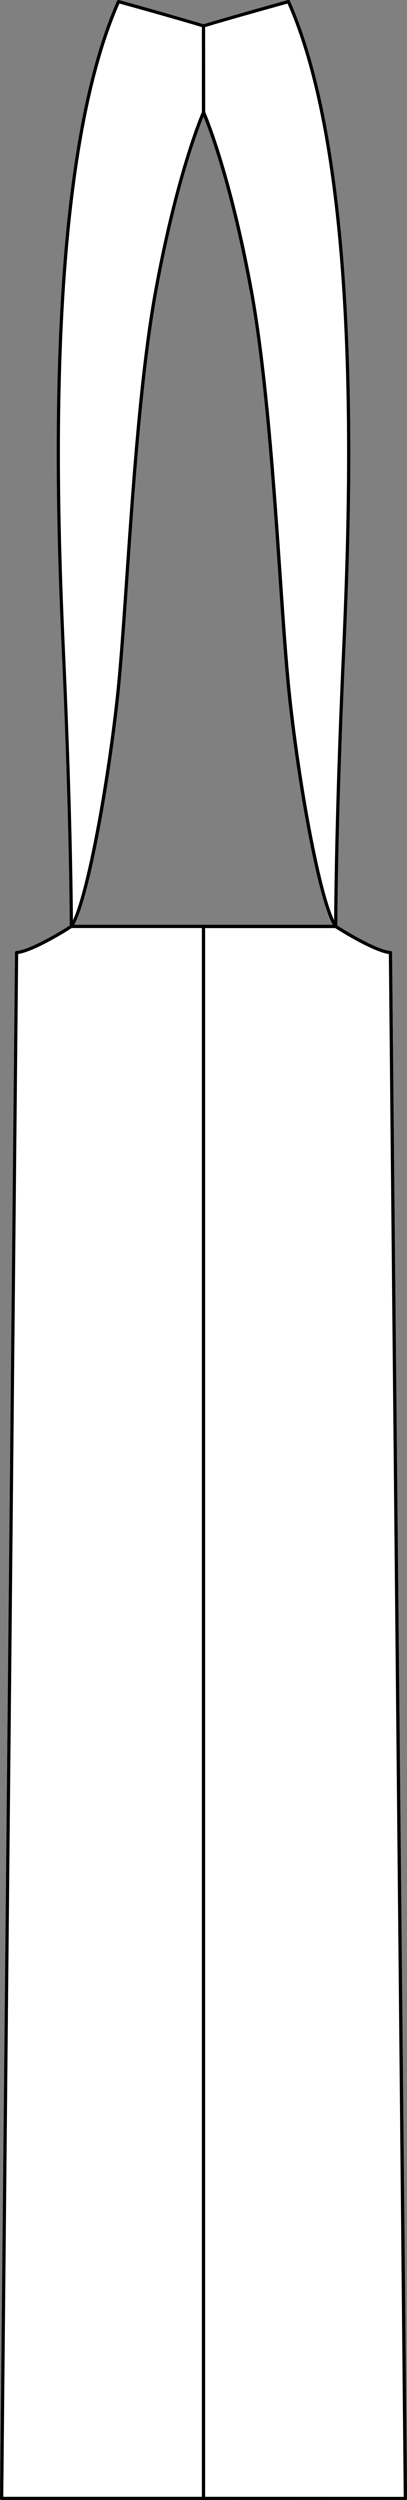 <svg xmlns="http://www.w3.org/2000/svg" viewBox="0 0 228.78 1404.09"><rect x="0" y="0" width="228.78" height="1404.09" fill="#808080" stroke="none"/><defs><style>.cls-1{fill:#fff;}</style></defs><g id="Layer_2" data-name="Layer 2"><g id="Layer_1-2" data-name="Layer 1"><path class="cls-1" d="M220.39,535a.91.91,0,0,0-.84-.91c-8.08-.62-26.9-12.36-29.91-14.26,0-5.74.25-60.42,4.19-148.35C197.18,296.58,206.09,97.69,163,.55A.91.91,0,0,0,161.91,0C131.72,8.39,116.52,13,114.39,13.59,112.26,13,97.05,8.39,66.87,0a.92.92,0,0,0-1.09.51C22.69,97.69,31.6,296.58,35,371.45c3.94,87.93,4.18,142.61,4.19,148.35-3,1.9-21.83,13.64-29.91,14.26a.93.93,0,0,0-.85.91L0,1403.16a.89.89,0,0,0,.26.66.93.93,0,0,0,.65.27h227a1,1,0,0,0,.66-.27.89.89,0,0,0,.26-.66ZM140.28,163.26C148.58,208.44,153,272.53,156.53,324c1.88,27.42,3.51,51.1,5.41,68.46,5.53,50.47,16.74,111.9,25.13,126.9H41.71c8.39-15,19.59-76.43,25.13-126.9,1.9-17.36,3.53-41,5.41-68.46,3.54-51.49,8-115.58,16.25-160.76,10.68-58.2,22.67-89.88,25.89-97.76C117.6,73.38,129.59,105.06,140.28,163.26Z"/><path d="M220.39,535a.91.91,0,0,0-.84-.91c-8.08-.62-26.9-12.36-29.91-14.26,0-5.74.25-60.42,4.19-148.35C197.18,296.58,206.09,97.69,163,.55A.91.91,0,0,0,161.91,0C131.72,8.39,116.52,13,114.39,13.59,112.26,13,97.05,8.39,66.87,0a.92.92,0,0,0-1.09.51C22.69,97.69,31.6,296.58,35,371.45c3.94,87.93,4.18,142.61,4.19,148.35-3,1.9-21.83,13.64-29.91,14.26a.93.93,0,0,0-.85.91L0,1403.16a.89.89,0,0,0,.26.66.93.93,0,0,0,.65.27h227a1,1,0,0,0,.66-.27.89.89,0,0,0,.26-.66ZM115.31,15.23c3.18-1,18.1-5.4,46.33-13.21C204.19,99,195.34,296.8,192,371.37c-3.57,79.56-4.1,131.92-4.18,145.45-8.07-17.08-18.83-76.88-24-124.54-1.9-17.32-3.53-41-5.41-68.38-3.54-51.54-8-115.69-16.27-161-12-65.16-25.6-97.28-26.78-100Zm25,148C148.58,208.44,153,272.53,156.53,324c1.88,27.42,3.51,51.1,5.41,68.46,5.53,50.47,16.74,111.9,25.13,126.9H41.71c8.39-15,19.59-76.43,25.13-126.9,1.9-17.36,3.53-41,5.41-68.46,3.54-51.49,8-115.58,16.25-160.76,10.68-58.2,22.67-89.88,25.89-97.76C117.6,73.38,129.59,105.06,140.28,163.26ZM36.78,371.37C33.44,296.8,24.59,99,67.14,2c28.23,7.81,43.15,12.26,46.33,13.21V62.94c-1.18,2.71-14.81,34.83-26.78,100C78.37,208.21,74,272.36,70.42,323.9,68.54,351.3,66.91,375,65,392.28,59.79,439.94,49,499.73,41,516.82,40.88,503.29,40.34,450.93,36.78,371.37Zm76.69,1030.89H1.84L10.21,535.8c9.16-1.33,27.72-13,30.12-14.58h73.14Zm1.84,0v-881h73.14c2.4,1.53,21,13.25,30.12,14.58l8.37,866.46Z"/></g></g></svg>